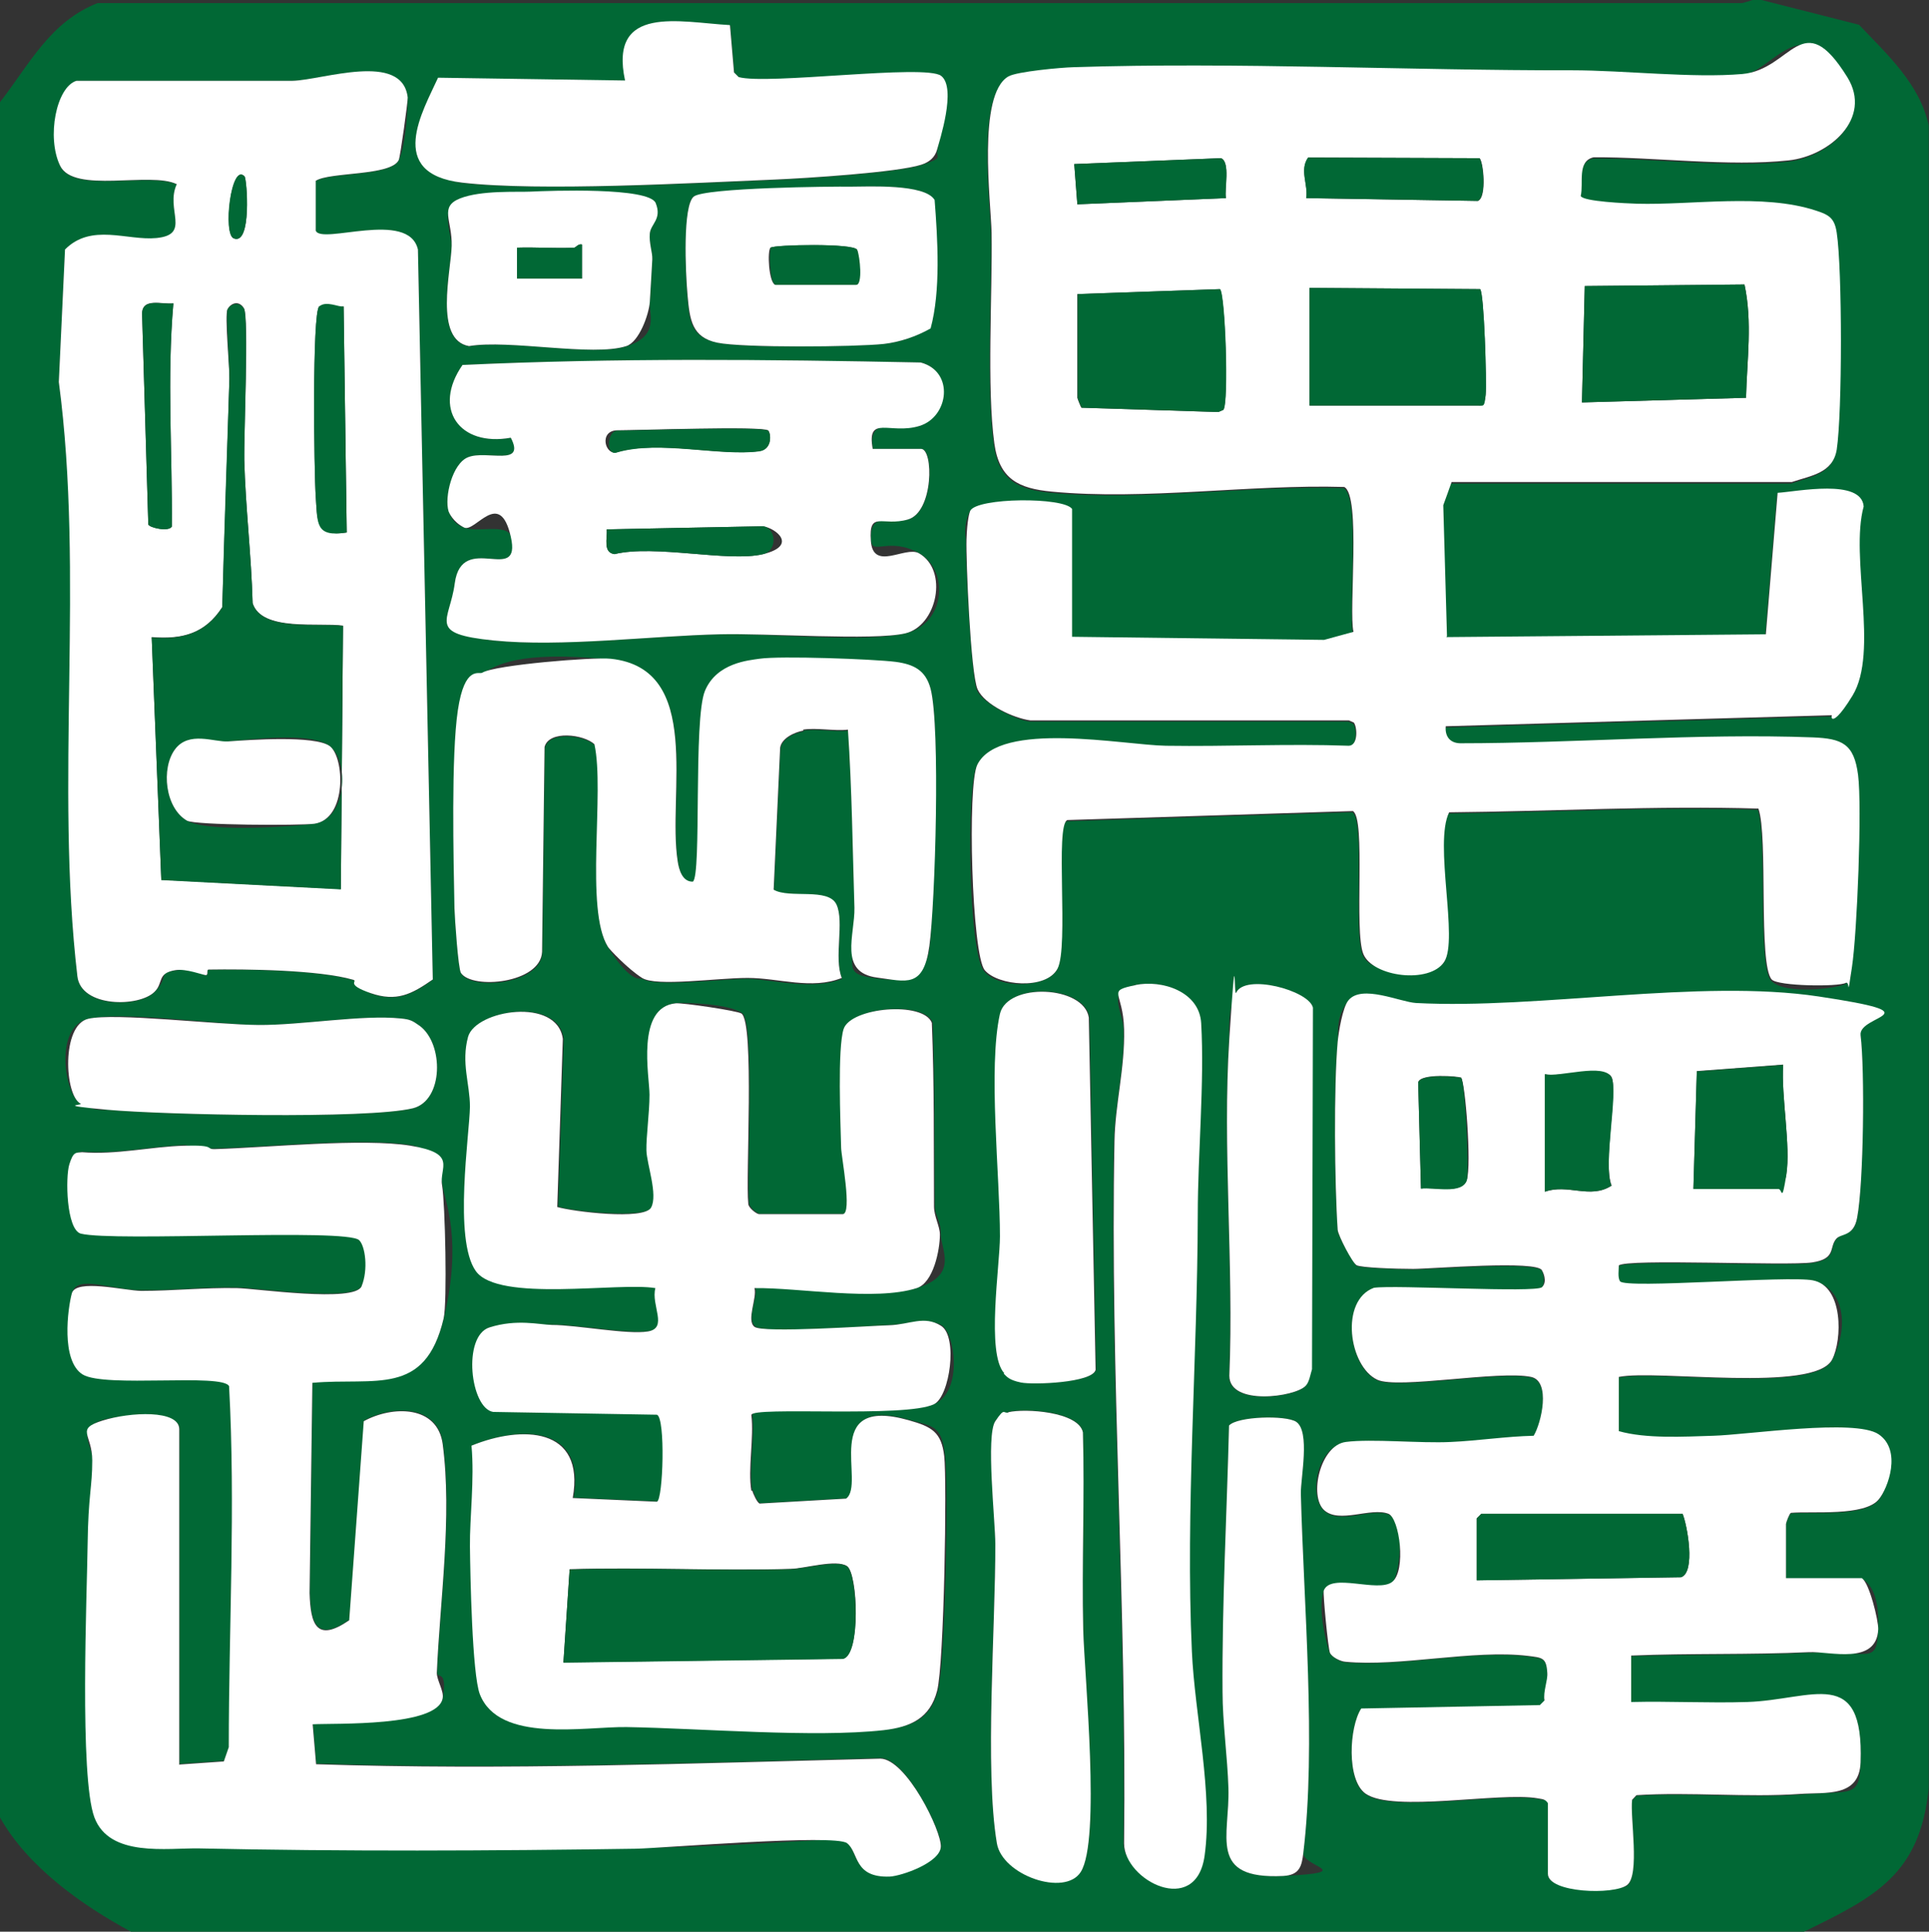 <?xml version="1.0" encoding="UTF-8"?>
<svg id="_レイヤー_2" data-name="レイヤー 2" xmlns="http://www.w3.org/2000/svg" viewBox="0 0 623.1 624">
  <rect x="0" y="0" width="623.1" height="624" fill="#333333" stroke="none"/>
  <defs>
    <style>
      .cls-1 {
        fill: #016835;
      }

      .cls-2 {
        fill: #fff;
      }
    </style>
  </defs>
  <g id="_レイヤー_1-2" data-name="レイヤー 1">
    <g>
      <path class="cls-1" d="M569,0l31.5,8c9.1,9.6,19.6,19.1,22.5,32.5v537.1c-2.8,28-17.3,35.2-40.5,46.5H42.5c-16-8.6-33.5-21-42.5-37V33C9.5,20.8,16.1,7.1,31.5,1h531.2c0,.1,3.4-1,3.4-1h3ZM235.8,8.2c-16.1-.9-39.1-6.8-33.8,17.9l-60.4-.9c-4.8,10.6-8.6,32.1,7.8,33.9,24.9,2.8,74.6.1,101.1-1,9.7-.4,39.6-2.3,47.2-4.8s4.4-2.3,5.1-4.9,2.7-22.8,1.3-23.8c-5.1-3.8-56.2,3-65.4.4l-1.5-1.5-1.3-15.2ZM467.2,205.8l-1.2-42.3,2.7-7.3h109.9c6.3-2.2,13.3-3,14.5-10.6,1.8-12,1.8-58.2,0-70-.7-4.7-2.4-5.8-6.8-7.2-17.1-5.6-39.9-1.7-57.8-2.2s-17.4-.7-18.1-2.5c1-4.1-1.3-11.2,4.2-12.5,19.7-.1,43.7,3.1,63,1,13-1.4,27.2-13.6,18.9-26.9-14.6-23.5-23.9-1.9-33.9-1-16,1.4-38.1-1.2-55-1.2-52.4.1-108.6-2.7-161-1-4,.1-18.3,1.4-21.1,3-10.1,6-5.6,40.7-5.4,50.5.3,19.5-1.6,50,.9,68.1,1.6,11.5,7.9,14.5,18.5,15.5,30.3,2.8,64-2.5,94.5-1.5,5.5,2.7,1.5,40,3,46.8l-9.5,2.6-81.5-1v-41.3c-2.6-3.9-30.6-3.8-32.8.6s-1.2,8.2-1.2,9.3c-.2,6.4,1.7,44.4,3.6,48.4s11.8,9.3,17,10h102.9s1.6.7,1.6.7c1.1,1.3,1.5,7.4-1.6,7.5-19.7-.8-39.3.3-59.1,0-13.5-.2-53.7-8.3-60.9,6.1-3.4,6.7-2.8,60.4,2.4,66.4s20.5,5.1,23.5-.5-.9-46.6,3.2-48l92.2-2.9c4.3,2.3.2,38.6,3.4,46.2s24.2,5.4,26.1,2.5c4.7-7.2-3.3-38.3,1.6-48.3,33.3-.4,66.9-2.2,99.9-1.2,3.2,9-.2,50.4,4.3,55.2s21.6,2.4,23.9,1.1,1.8-3.4,2-5c1.8-11,3.3-51.3,2-62.1s-5.1-11.9-14.6-12.2c-37.1-1.4-76.8,1.9-114,1.9-3.3,0-4.8-2.3-4.6-5.5l126.1-3.6c-2-2.9,2.6-2,5.3-6.3,8.6-14.2-.9-44.8,3.6-61.1-.7-9.1-21.5-4.8-27.8-4.4l-3.8,45.7-103.2.9ZM102,74.5v-16c4.4-2.9,24.3-1.5,26.8-6.7s3-19.1,2.9-20.2c-1.6-15-27.6-5.6-37.2-5.5H24.7c-6.5,2.1-7.5,22.8-5.3,27.5,4.3,9.2,29.2,1.8,37.7,6-3.8,8.2,4.9,16.3-6.6,17.4-9.4.9-21-4.8-29.5,3.7l-2,42.8c8.4,62.4-1.2,129.8,6,192,1.2,10.1,19.9,10,24.9,5s.7-6.1,6.7-7,9.4,1.6,9.9,1.6c1,0,.1-1.8.9-1.8,12-.2,35.6,0,46.7,3.3s2.8,3.3,5.6,4.3c8.4,2.9,13.2.5,20.1-4.4l-4.8-235.8c-3-13-31.3-1.4-33-6.1ZM274.8,60.3c-5.8,0-48.6,1.5-50.8,3.2-3.6,2.8-2.5,26.6-2,32,.7,7.7.8,13.3,9.6,15.2s44.5,1.3,53.8.4c5.2-.5,10.6-2.4,15.1-5,3.3-12,2.3-28.6,1.3-41.5-3.1-5.3-21.5-4.3-27.1-4.3ZM210.7,83.8c.1-2.1-1.1-5.1-.8-8.3s3.2-6.5,1.9-9.8c-2.1-5.2-34.2-4-40.4-3.7-4.3.2-19.9,1.1-22.8,2.2-6.9,2.7-2.6,11.8-2.7,15.3-.3,8.2-5.8,30.4,5.6,32.4,12.8-2.3,40,3.4,50.8,0s7.3-10.3,7.6-14.3.6-10.8.8-13.7ZM282,145c-2-11.2,8.2-5.4,15.1-7.4s11.3-17.6.4-20.5c-49.3-.9-98.8-1.4-148,.8-9.8,14.1-1,26.5,15.6,23.5,4.9,9.5-7.9,3.9-13.8,6.3-5,2.1-7.7,13-6.3,17.5s4.7,5.1,5,5.2c3.6,1.8,14-1.5,15.1,3,3.6,15.9-15.9-2-18.1,15-1.7,12.4.3,17.3,12.6,18.5,21.9,2.1,50.7-1.5,73-2,15.2-.4,46.8,2.8,59.9-.3s14.1-20.5,4.4-25.9-15.1.7-15.5-4c-.7-10,6.5-5.4,12-6.9,8.3-2.4,8.3-22.8,4.2-22.8h-15.5ZM259.5,236c4.2-.7,10,.5,14.5,0,1.2,19.1,1.5,38.3,2.1,57.5s-5.3,21,7.4,22.6c9.3,1.2,15.5,0,16.8-10.2s3.6-70.8.4-83.1c-1.6-6-5.4-8-11.3-8.7-7.1-.9-37.4-2-44-1s-16.6,7.8-17.6,10.4c-3.7,9.2-1,59.7-3.9,61.6-3.3.1-4.5-3.9-4.9-6.6-3.4-21.6,8.5-62.2-21.6-65.4s-37.5,2-41.5,4.5-7.6,10.1-7.9,12.1c-2.2,14.7-1.5,48-1.1,64,0,3.2,1.1,19.6,2.1,20.9,3.7,5.4,25.7,3.4,26.2-6.8l.8-66.2c1.3-5.5,12.7-4.1,16.1-.9,3.4,15.2-3.3,53.5,4.4,65.5s10.4,9.6,11,10c4.6,2.8,26.6-.1,34.1,0s20.7,3.9,30.4,0c-2.6-6.5.8-18.1-1.7-23.7s-15.2-1.9-20.3-4.8l2.1-45.9c.5-3.2,4.7-5.1,7.5-5.5ZM366.7,318.2c-9.6,2-3.9,8.3-3.8,14.3.4,12.4-2.8,24.3-3.1,36-1.5,75.5,4,151.5,3.1,227,0,11.9,24.5,15,26,4,2.8-19.9-3.2-45.8-4.1-66-2-45.7,1.8-94.7,1.9-141.1,0-19.7,2.2-42.7,1.1-61.9-.6-10.2-12.6-14.1-21.3-12.3ZM421.7,447.7c1.1-1.2,1.5-3.8,2-5.3l.3-116.8c-1.2-5.7-22-11.1-24.8-4.8s-2,12-2.2,14.7c-2.2,35.4,1.5,73.3,0,109,0,9.8,21.3,6.9,24.6,3.3ZM324.4,443.6c1,1,4.2,2.6,5.6,2.9,3.9.8,23.1.2,24.1-4.1l-2.2-113.8c-1.6-10.4-26.4-11.4-28.7-1.2-4,17.4,0,52.4,0,71.9s-4.5,37.9,1.4,44.2ZM500,582.5v23c0,6.2,23.4,5.4,25.6,3.6,4.1-3.3.9-21.9,1.6-27.5l1.4-1.5c17.3-1.1,35.8.9,52.8-.4s19.2,1.2,19.6-10.2c1.1-31.6-15.4-20.1-36.6-19.5s-25.1-.4-37.5,0v-15c19.2-.7,38.2-.2,57.5-1.1s21.8,4.3,22.3-7.4-2.9-15.1-5.3-16.6h-24.5c0,.1,0-17.4,0-17.4,0-.4,1.1-3.4,1.6-3.6,7-.6,23.9,1.2,28.4-4.4s4-18.2-.1-21c-7.6-5.1-42.4.2-53.4.5-9.6.3-21.7,1-30.5-1.5v-17.5c12-2.5,63.2,5.2,68.9-5.6s3.8-23.7-6.2-25.6c-7.8-1.6-60.5,2.8-62.3.3s-.4-3.6-.4-5.1c2.2-2.2,54.2.3,62.5-1s5.3-4.9,7.8-7.7,5.5-.7,6.7-6.8c2.1-11.1,2.4-47.8,1.1-58.9s-6.7-11.5-13.5-12.5c-38.5-5.8-90.5,4.2-130.1,2.1-5.1-.3-17.5-6-21.8-.9s-3.2,10.3-3.5,13.4c-1.4,14.4-1,46.1,0,60.8.1,1.9,5.4,11,6.1,11.4,1.4.8,15.3,1.2,18.3,1.2,5.8,0,40.3-2.8,41.6.5s.1,5.2,0,5.4c-1.9,1.9-47.7-.8-54.3.2-11.1,4.1-8.1,25.4,1.1,29.7,6.6,3.1,39.4-3.1,49.7-.9,6.3,1.4,3.3,14.8.8,19-8.9.3-17.9,1.6-26.7,2-10,.4-24.6-1.3-34,0s-12.1,17.3-7,22,15.1-1,20.8,1.2,3.6,20.1,1.2,22c-4.6,3.6-19.8-3-22.1,2.8s1.4,18.9,2,20.1,3.5,2.8,5,2.9c17.5,1.6,41.5-4.1,58.9-1.9,4.7.6,6,.4,6.3,5.5s-1.4,6.1-.9,8.9l-1.5,1.5-57.7,1.1c-4,6-4.8,23.2,1.4,27.5,8.8,6.2,43.4-.6,55.5,1.5s2.6,0,3.4,1.6ZM243,481.5c-1.2-7,.9-17.1,0-24.5,0-3,49.9.9,59-3.5s6.4-22.7,2.3-25.3-11.5-.4-16.8-.2-40.5,3-43.5.5.9-9.3,0-12.5c14.4-.3,39,4.2,52.4,0s7.5-12.4,7.5-17.3-1.9-5.7-1.9-9.1c-.2-19.8,0-39.6-.7-59.3-2.8-7.1-26.1-5-28.5,2-2.1,6.1-1,30.4-.8,38.3s3.8,21.5.5,21.5h-27c-.8,0-3.6-2.1-3.5-3.5-.9-8,2-58.2-2.2-61.3s-19-3.5-21.2-3.3c-12.9,1.2-8.4,21.3-8.5,29.5s-1.1,12.8-1,18,3.6,14.7,1.5,18.5-25.3,1.3-30.3-.2l1.8-54.3c-1.8-13.5-28.1-9.4-30.6-.7-2.4,8.4.6,15.2.6,22.6-.1,8.7-2.1,47.5,1.9,53.1,7.4,10.2,46.2,3.4,58,5.5-1.5,5.5,4.1,13-2.4,14s-23.1-2.1-31-2.1-17.4,0-20.2.8c-8.8,2.8-6.2,26.1,1.2,27.3l52.9.9c2.8,1,2,27.4,0,28.1l-27.2-1.2c4.1-23.1-16.5-23.5-32.7-16.9,1.1,10.9-.6,21.6-.5,32.5s.6,41.3,3.2,47.8c6.2,15.9,33.9,10.3,47.4,10.6,24,.4,60.6,3.5,83,1,8.7-1,14.9-3.4,17.3-12.7s3.4-65.8,2.3-75.8-4-9.5-11.4-11.6c-29-8.3-13.8,20.5-20.3,25.3l-27.9,1.6c-.9-.2-2.3-3.3-2.4-4.2ZM135.6,331.4c-2.4-1.7-3-2.1-6.1-2.4-12.5-1.3-32.7,2.2-46,2.1s-43.8-4.6-55-2-7.6,24.7-2.5,27.4,7.2,1.9,8.8,2c17.6,1.6,83.9,3.1,98.6-.5,9.9-2.4,10-20.8,2.2-26.6ZM58,570v-108.5c0-6.4-21-4.1-24.8-2.8-8.9,2.8-3.3,8.1-3.3,12.9,0,8.6-1.4,18.6-1.5,27.1-.1,15.9-1.7,77.8,2.2,88.2s23.5,9.8,33.9,10c46.4,1.1,94.4.9,141,.1s65.1-4.2,68.2-1.8,2,11.3,13.8,10.8c3.8-.1,16.2-5,16.5-9.6s-11.2-28.3-19.5-28.5c-60.7,1.6-121.7,3.8-182.3,1.8l-1.1-12.9c7.3-.4,40.6.9,42-8.5s-2-5.7-1.9-8.1c1-23.5,5-50.5,1.9-73.9-1.7-12.6-16.2-12.5-25.5-7.4l-4.7,64.3c-10.6,7.3-12.5,1.3-12.8-8.8l.9-67.9c20.3-1.8,36.4,4.6,42.4-20.8s.4-37.2-.5-43-3.7-11.8-10.2-12.8c-15.4-2.5-46.1.6-63.1,1.1s-6.4-1.2-10-1.1c-10.7.4-22,3-33,2.1-2,.2-3.5,2.1-4.1,3.9-1.2,4-1,21.1,3.7,22.4,10.9,2.7,85.5-1.8,89.9,2.1s1.8,12.5.8,14.9c-2.2,5.4-34.1.7-40.3.6-10.3-.2-20.7,1-30.9.9s-20.7-5.2-22.4.8-1.4,23.1,3.5,26.2c7.1,4.5,45.3-.4,47.3,3.8,2,38.8,0,77.7-.1,116.6l-1.6,4.6-14.3,1ZM325.7,456.2c-1.7.4-3.2,1.4-4.2,2.8-3,4.6,0,32.3,0,39.6,0,26.2-3.5,72.9.5,96.7,1.7,10.4,22,17.4,27.1,9.3,6.4-10.1,1.1-63.1.8-78.2-.5-21.2.5-42.6-.1-63.8-1.4-6.7-18.7-7.8-24.1-6.5ZM418.7,459.3c-3.3-2.2-19-1.8-21.7,1.2-.7,28.2-2.3,57.6-2.1,86,0,9.8,1.6,21.1,1.9,31.1.5,15.5-6.8,29.6,17.7,28.4s6-3,6.5-7.5c4.2-34.6,0-80.5-.8-116-.1-5,3.1-20.1-1.5-23.2Z"/>
      <path class="cls-2" d="M467.2,205.8l103.2-.9,3.8-45.7c6.3-.4,27.1-4.7,27.8,4.4-4.5,16.4,5,47-3.6,61.1s-7.3,3.4-5.3,6.3l-126.1,3.6c-.3,3.2,1.3,5.4,4.6,5.5,37.2,0,77-3.3,114-1.9,9.4.4,13.3,2,14.6,12.2s-.3,51-2,62.1-.5,4.2-2,5c-2.3,1.3-21.9,1.1-23.9-1.1-4.4-4.8-1.1-46.2-4.3-55.2-33-1-66.6.9-99.9,1.2-5,10,3.1,41.1-1.6,48.3s-23,4.9-26.1-2.5.9-43.8-3.4-46.2l-92.2,2.9c-4.1,1.4.5,41-3.2,48s-19.3,5.5-23.5.5-5.7-59.8-2.4-66.4c7.2-14.4,47.4-6.3,60.9-6.1,19.7.3,39.4-.7,59.1,0,3.1-.1,2.7-6.2,1.6-7.5l-1.6-.7h-102.9c-5.3-.7-14.7-5-17-10s-3.8-42-3.6-48.4,1-8.9,1.2-9.3c2.2-4.3,30.2-4.5,32.9-.6v41.3c0,0,81.4,1,81.4,1l9.5-2.6c-1.6-6.9,2.5-44.1-3-46.8-30.5-.9-64.3,4.4-94.5,1.5-10.6-1-16.9-4-18.5-15.5-2.5-18-.6-48.6-.9-68.1-.2-9.8-4.7-44.6,5.4-50.5,2.7-1.6,17.1-2.9,21.1-3,52.4-1.7,108.6,1.1,161,1,16.8,0,39,2.6,55,1.2s19.3-22.5,33.9,1c8.3,13.4-5.9,25.5-18.9,26.9-19.3,2.1-43.3-1.1-63-1-5.5,1.2-3.2,8.4-4.2,12.5.7,1.8,14.9,2.4,18.1,2.5,17.9.5,40.7-3.4,57.8,2.2,4.4,1.4,6.1,2.5,6.8,7.2,1.8,11.8,1.8,58.1,0,70-1.2,7.6-8.2,8.4-14.5,10.5h-109.9c0,.1-2.7,7.5-2.7,7.5l1.2,42.3ZM477.8,51.1l-55.2-.2c-2.9,4,0,8.7-.6,13.1l55.4.9c3-1.2,1.7-13.1.5-13.8ZM396,64c-.6-3,1.5-11.6-1.6-12.9l-47.4,1.9,1,13,48-2ZM511,130l53-1.5c.3-12.2,2.1-24.5-.5-36.6l-51.6.5-.9,37.6ZM423,93v38h54.5c2,.2,2.3-2.2,2.4-3.6.3-3.9-.5-33-1.8-34l-55.1-.4ZM348,95v33.5c0,.2,1.1,3,1.3,3.2l44.2,1.4,1.6-.7c1.9-2.2.6-37.7-1.1-39l-46.1,1.6Z"/>
      <path class="cls-2" d="M500,582.5c-.9-1.5-2.1-1.3-3.4-1.6-12.1-2.1-46.7,4.7-55.5-1.5-6.2-4.4-5.3-21.5-1.4-27.5l57.7-1.1,1.5-1.5c-.5-2.8,1.1-6.5.9-8.9-.3-5-1.6-4.9-6.3-5.5-17.5-2.1-41.5,3.6-58.9,1.9-1.6-.1-4.4-1.5-5-2.9s-2.3-19.1-2-20.1c2.3-5.9,17.5.8,22.1-2.8s2.4-20.5-1.2-22c-5.7-2.2-15.9,3.3-20.8-1.2s-1.3-20.9,7-22,24,.5,34,0c8.8-.4,17.8-1.8,26.7-2,2.5-4.1,5.6-17.6-.8-19-10.3-2.2-43.1,4-49.7.9-9.2-4.3-12.2-25.6-1.1-29.7,6.6-1,52.4,1.7,54.3-.2s.2-5.1,0-5.4c-1.3-3.4-35.8-.5-41.6-.5s-16.9-.4-18.3-1.2-5.9-9.5-6.1-11.4c-1-14.7-1.3-46.4,0-60.8.3-3.1,1.6-11.2,3.5-13.4,4.3-5.2,16.7.6,21.8.9,39.6,2.1,91.6-7.9,130.1-2.1s12.7,5.8,13.5,12.5c1.4,11.2,1,47.8-1.1,58.9-1.1,6.2-5.1,5.1-6.7,6.8-2.5,2.8.1,6.5-7.8,7.7s-60.3-1.3-62.5,1c0,1.5-.4,3.9.4,5.1,1.8,2.5,54.4-1.9,62.3-.3,9.9,1.9,9.5,19.3,6.2,25.6-5.7,10.8-56.9,3.1-68.9,5.6v17.5c8.8,2.5,20.9,1.8,30.5,1.5,11-.3,45.8-5.6,53.4-.5s3.1,17.4.1,21c-4.5,5.6-21.4,3.8-28.4,4.4-.5.2-1.6,3.2-1.6,3.6v17.5h24.5c2.4,1.4,5.4,13.7,5.3,16.5-.5,11.7-15.7,7.1-22.3,7.4-19.3.9-38.3.3-57.5,1.1v15c12.5-.3,25.1.4,37.5,0,21.1-.7,37.7-12.1,36.6,19.5-.4,11.4-11.2,9.6-19.6,10.2-17.1,1.2-35.5-.7-52.8.4l-1.4,1.5c-.7,5.6,2.6,24.2-1.6,27.5s-25.6,2.6-25.6-3.6v-23ZM547,384h27.5c1.3,0,2.3-3.1,2.5-4.5,1.5-9.4-1.7-25.4-1-35.6l-27.9,2.1-1.1,37.9ZM499,385c7.4-2.7,14.7,2.5,21.6-2-2.9-6.8,2-30.9,0-35s-16.8.2-21.5-1v38ZM471.9,348.1c-.6-.4-13-1.5-13.8,1.5l.9,34.3c3.9-.6,13.2,2,14.8-2.7s-.5-32.2-1.9-33.2ZM478.5,489l-1.5,1.5v20l66-1c4.8-1.6,2-16.9.5-20.5h-65Z"/>
      <path class="cls-2" d="M243,481.5c.2.9,1.6,4,2.4,4.2l27.9-1.6c6.5-4.7-8.6-33.5,20.3-25.3,7.4,2.1,10.5,3.8,11.4,11.6s0,67-2.3,75.8-8.5,11.7-17.3,12.7c-22.4,2.5-59-.6-83-1-13.4-.2-41.2,5.3-47.4-10.6-2.5-6.5-3.1-38.7-3.2-47.8s1.5-21.6.5-32.5c16.1-6.6,36.8-6.2,32.7,16.9l27.2,1.2c2-.7,2.8-27.1,0-28.1l-52.9-.9c-7.4-1.2-10-24.5-1.2-27.3s16.1-.9,20.2-.8c8,0,24.4,3.2,31,2.1s.9-8.5,2.4-14c-11.9-2-50.7,4.7-58-5.5s-2-44.4-1.9-53.1c0-7.4-2.9-14.1-.6-22.6,2.5-8.7,28.8-12.9,30.6.7l-1.8,54.3c5.1,1.5,28,4.3,30.3.2s-1.4-14.1-1.5-18.5,1-12.2,1-18-4.5-28.3,8.5-29.5c2.2-.2,19.9,2.4,21.2,3.3,4.3,3,1.3,53.3,2.2,61.3-.1,1.4,2.7,3.5,3.5,3.5h27c3.2,0-.5-18.8-.5-21.5-.2-7.9-1.2-32.1.8-38.3,2.3-7,25.7-9.1,28.5-2,.8,19.7.6,39.5.7,59.3,0,3.3,1.9,6.4,1.9,9.1,0,5-2.1,15.6-7.5,17.3-13.4,4.3-38.1-.2-52.4,0,.9,3.2-2.7,10.4,0,12.5s36.8-.3,43.5-.5,11.3-3.3,16.8.2,2.8,22.8-2.3,25.3c-9.1,4.5-59,.6-59,3.5.9,7.4-1.2,17.5,0,24.5ZM182,537l90.3-1.2c5.8-1.3,4.8-27.6,1.3-29.9s-13.7.8-18.2.9c-23.7.7-47.6-.6-71.4.1l-2,30Z"/>
      <path class="cls-2" d="M102,74.5c1.7,4.7,30-6.9,33,6.1l4.8,235.8c-6.9,4.8-11.7,7.3-20.1,4.4s-3.9-3.8-5.6-4.3c-11-3.2-34.7-3.5-46.7-3.3-.8,0,0,1.8-.9,1.8s-6.4-2.2-9.9-1.6c-6,1-3.7,4.1-6.7,7-5,5-23.7,5.1-24.9-5-7.3-62.1,2.3-129.6-6-192l2-42.8c8.5-8.6,20.1-2.8,29.5-3.7,11.4-1.1,2.8-9.2,6.6-17.4-8.5-4.2-33.3,3.2-37.7-6s-1.2-25.4,5.3-27.4h69.8c9.6-.2,35.5-9.6,37.2,5.4.1,1-2.4,19.2-2.9,20.2-2.5,5.2-22.3,3.8-26.8,6.7v16ZM79,57c-4.3-4.7-7,18.7-3.5,20,5.9,2.4,4.2-19.2,3.5-20ZM56,98c-3.7.4-10.2-2-10.1,3.5l2,67.9c.3,1,6.6,2.5,7.6.7.2-23.9-1.6-48,.5-72.1ZM110.8,202.1c-7.8-1.1-26.3,2-29.2-7.3-.4-15.4-2.3-30.9-2.7-46.3-.2-7.3,1.6-46.1-.1-48.9s-4.3-1.6-5.3.3.7,18.7.6,22.5c-.7,24.6-1.6,49.2-2.3,73.7-5.5,8.6-13,10.5-22.8,9.7l3.1,78.4,58,3,.7-85.2ZM111,99c-1.6.3-7.3-.5-7.9,0-2.3,2-1.6,54.7-1.1,61.5s-.2,13.2,10,11.5l-1-73Z"/>
      <path class="cls-2" d="M58,570l14.3-1,1.6-4.6c0-38.9,2.2-77.8.1-116.6-2-4.3-40.2.6-47.3-3.8s-4.8-21.4-3.5-26.2,16.9-.9,22.4-.8c10.2,0,20.6-1.1,30.9-.9,6.2.1,38.1,4.8,40.3-.6s1.2-13-.8-14.9c-4.3-3.9-79,.6-89.9-2.1-4.7-1.3-5-18.3-3.7-22.4s2-3.7,4.1-3.9c11,.9,22.3-1.8,33-2.1s6.6,1.2,10,1.1c17-.5,47.7-3.6,63.1-1.1s9.2,7,10.2,12.8,1.7,37.9.5,43c-6,25.4-22.1,19-42.4,20.8l-.9,67.9c.3,10.1,2.2,16.1,12.8,8.8l4.7-64.3c9.3-5.1,23.8-5.2,25.5,7.4,3.1,23.5-.9,50.5-1.9,73.9,0,2.4,2.3,5.8,1.9,8.1-1.4,9.4-34.8,8.1-42,8.5l1.1,12.9c60.7,2,121.7-.3,182.3-1.8,8.4.2,19.8,23.4,19.5,28.5s-12.6,9.4-16.5,9.6c-11.8.4-9.9-7.8-13.8-10.8s-59.3,1.6-68.2,1.8c-46.6.7-94.6.9-141-.1-10.4-.2-29,3-33.9-10s-2.4-72.3-2.2-88.2,1.5-18.5,1.5-27.1-5.6-10.1,3.3-12.9,24.8-3.6,24.8,2.8v108.5Z"/>
      <path class="cls-2" d="M282,145h15.5c4.1,0,4.1,20.4-4.2,22.8s-12.7-3.1-12,6.9,11.1,1.6,15.5,4c9.7,5.5,5.9,23.5-4.4,25.9s-44.7-.1-59.9.3c-22.3.5-51.1,4.2-73,2s-14.2-6.1-12.6-18.5c2.3-17,21.7.9,18.1-15s-11.5-1.2-15.1-3-4.9-4.9-5-5.2c-1.4-4.6,1.2-15.5,6.3-17.5,6-2.4,18.7,3.2,13.8-6.3-16.6,3-25.4-9.4-15.6-23.5,49.2-2.3,98.7-1.8,148-.8,11,2.9,9.1,17.6-.4,20.5s-17.1-3.8-15.1,7.4ZM248,139c-2-1.4-42.2,0-48.5,0s-4,8.6,0,7c13.6-3.9,33.2,1.5,45.8-.3,4.3-.6,3.8-6,2.7-6.8ZM196,171c.2,2.9-1.3,7.5,2.5,8,13-3.2,36.8,2.7,48,0s4.3-8.3,0-9l-50.5,1Z"/>
      <path class="cls-2" d="M259.5,236c-2.8.5-7,2.4-7.5,5.5l-2.1,45.9c5.1,3,17.7-.8,20.3,4.8s-.9,17.2,1.7,23.7c-9.7,3.9-20.4,0-30.4,0s-29.5,2.9-34.1,0-10.6-9.3-11-10c-7.6-12-1-50.2-4.4-65.5-3.4-3.2-14.7-4.6-16.1.9l-.8,66.2c-.5,10.2-22.6,12.2-26.2,6.8-.9-1.4-2-17.7-2.1-20.9-.3-16-1.1-49.3,1.1-64s6.9-11.4,7.9-12.1c4-2.5,35.8-5.1,41.5-4.5,30.1,3.2,18.2,43.8,21.6,65.4.4,2.7,1.5,6.7,4.9,6.6,2.9-1.9.1-52.4,3.9-61.6s14.4-9.9,17.6-10.4c6.6-1,36.9.1,44,1,5.9.8,9.7,2.7,11.3,8.7,3.2,12.3,1.5,69.3-.4,83.1s-7.5,11.4-16.8,10.2c-12.7-1.6-7.2-13.9-7.4-22.6-.6-19.1-.8-38.4-2.1-57.5-4.5.5-10.3-.7-14.5,0Z"/>
      <path class="cls-2" d="M366.7,318.2c8.7-1.8,20.7,2.1,21.3,12.3,1.1,19.2-1.1,42.2-1.1,61.9-.1,46.3-4,95.4-1.9,141.1.9,20.2,6.9,46.1,4.1,66s-26,7.9-26-4c.9-75.5-4.6-151.5-3.1-227,.2-11.7,3.4-23.6,3.1-36s-5.9-12.3,3.8-14.3Z"/>
      <path class="cls-2" d="M235.8,8.2l1.3,15.2,1.5,1.5c9.3,2.6,60.3-4.3,65.4-.4s-.6,21.2-1.3,23.8-2.6,4.1-5.1,4.9c-7.6,2.5-37.5,4.4-47.2,4.8-26.5,1.1-76.2,3.9-101.1,1s-12.6-23.3-7.8-33.9l60.4.9c-5.3-24.7,17.7-18.8,33.8-17.9Z"/>
      <path class="cls-2" d="M325.7,456.2c5.4-1.3,22.7-.2,24.1,6.5.6,21.2-.4,42.6.1,63.8.4,15,5.7,68-.8,78.2-5.1,8.1-25.4,1.1-27.1-9.3-4-23.8-.4-70.6-.5-96.7,0-7.3-3.1-35,0-39.6s2.5-2.4,4.2-2.8Z"/>
      <path class="cls-2" d="M324.4,443.6c-5.9-6.3-1.4-34.9-1.4-44.2,0-19.5-3.9-54.5,0-71.9,2.4-10.2,27.1-9.2,28.7,1.2l2.2,113.8c-1,4.2-20.2,4.9-24.1,4.1s-4.6-1.9-5.6-2.9Z"/>
      <path class="cls-2" d="M418.7,459.3c4.6,3.1,1.4,18.2,1.5,23.2.9,35.5,5,81.4.8,116-.5,4.5-1.3,7.2-6.5,7.5-24.5,1.2-17.2-12.9-17.7-28.4-.3-9.9-1.9-21.3-1.9-31.1-.2-28.5,1.4-57.8,2.1-86,2.7-3,18.4-3.4,21.7-1.2Z"/>
      <path class="cls-2" d="M274.8,60.3c5.6,0,24-1,27.1,4.3,1,12.8,2,29.4-1.3,41.5-4.6,2.6-9.9,4.4-15.1,5-9.4,1-45.6,1.3-53.8-.4s-8.9-7.4-9.6-15.2-1.6-29.1,2-32,44.9-3.3,50.8-3.2ZM250.5,92h26c2.1,0,.9-10,.3-11.3-.9-2.2-26.8-1.6-27.9-.7s-.6,11.2,1.5,12Z"/>
      <path class="cls-2" d="M421.7,447.7c-3.4,3.6-24.6,6.5-24.6-3.3,1.5-35.6-2.3-73.6,0-109s1.4-12.9,2.2-14.7c2.8-6.3,23.5-.8,24.8,4.8l-.3,116.8c-.5,1.6-.9,4.2-2,5.3Z"/>
      <path class="cls-2" d="M135.6,331.4c7.8,5.8,7.7,24.1-2.2,26.6-14.7,3.6-81,2.1-98.6.5s-7.6-1.4-8.8-2c-5.2-2.7-6.2-25.4,2.5-27.4s41.1,1.9,55,2,33.5-3.4,46-2.1c3,.3,3.7.7,6.1,2.4Z"/>
      <path class="cls-2" d="M210.7,83.8c-.2,2.9-.5,9.5-.8,13.7s-3.5,13-7.6,14.3c-10.7,3.5-37.9-2.2-50.8,0-11.4-2-5.8-24.2-5.6-32.4s-4.1-12.6,2.7-15.3,18.5-2,22.8-2.2c6.2-.3,38.3-1.5,40.4,3.7s-1.6,6.7-1.9,9.8.9,6.2.8,8.3ZM185.5,80c-6.1.3-12.4-.2-18.5,0v10h21v-11c-1.1-.4-2.1,1-2.5,1Z"/>
      <path class="cls-1" d="M423,93l55.1.4c1.3,1.1,2.2,30.2,1.8,34s-.4,3.8-2.4,3.6h-54.5v-38.1Z"/>
      <path class="cls-1" d="M511,130l.9-37.6,51.6-.5c2.6,12.1.8,24.4.5,36.6l-53,1.5Z"/>
      <path class="cls-1" d="M348,95l46.1-1.6c1.7,1.2,2.9,36.8,1.1,39l-1.6.7-44.2-1.4c-.2-.2-1.3-3-1.3-3.2v-33.5Z"/>
      <path class="cls-1" d="M477.8,51.1c1.2.7,2.5,12.6-.5,13.8l-55.4-.9c.7-4.4-2.2-9.1.6-13.1l55.2.2Z"/>
      <path class="cls-1" d="M396,64l-48,2-1-13,47.4-1.9c3.1,1.2,1.1,9.9,1.6,12.9Z"/>
      <path class="cls-1" d="M478.5,489h65c1.5,3.6,4.3,18.9-.5,20.5l-66,1v-20l1.5-1.5Z"/>
      <path class="cls-1" d="M547,384l1.1-37.9,27.9-2.1c-.7,10.1,2.5,26.2,1,35.6s-1.3,4.5-2.5,4.5h-27.5Z"/>
      <path class="cls-1" d="M499,385v-38c4.7,1.1,19.1-3.8,21.5,1s-2.8,28.2,0,35c-6.9,4.5-14.2-.8-21.6,2Z"/>
      <path class="cls-1" d="M471.9,348.1c1.4.9,2.7,30.7,1.9,33.2-1.6,4.7-10.9,2.1-14.8,2.7l-.9-34.3c.8-3,13.2-1.9,13.8-1.5Z"/>
      <path class="cls-1" d="M182,537l2-30c23.8-.7,47.7.5,71.4-.1,4.5-.1,14.9-3.1,18.2-.9s4.6,28.6-1.3,29.9l-90.3,1.2Z"/>
      <path class="cls-1" d="M110.8,202.1l-.7,85.2-58-3-3.1-78.4c9.8.8,17.2-1.1,22.8-9.7.6-24.6,1.5-49.2,2.3-73.7.1-3.9-1.2-21.3-.6-22.5,1-1.9,3.8-2.7,5.3-.3s0,41.5.1,48.9c.4,15.4,2.3,30.9,2.7,46.3,2.9,9.3,21.4,6.2,29.2,7.3ZM73.7,239.5c-4.5.3-14.9-.4-17.2,2.6-4.5,6.1-3.2,18.9,3.9,23s36.5,1.7,41.1,1c10.6-1.5,11.4-20.3,5-25.1s-25.9-2-32.8-1.5Z"/>
      <path class="cls-1" d="M111,99l1,73c-10.3,1.7-9.4-3-10-11.5s-1.2-59.5,1.1-61.5,6.3.3,7.9,0Z"/>
      <path class="cls-1" d="M56,98c-2.1,24-.3,48.2-.5,72.1-1,1.8-7.3.4-7.6-.7l-2-67.9c-.1-5.4,6.4-3,10.1-3.5Z"/>
      <path class="cls-1" d="M79,57c.8.8,2.4,22.4-3.5,20-3.6-1.3-.9-24.7,3.5-20Z"/>
      <path class="cls-1" d="M196,171l50.5-1c4.3.7,4.7,7.9,0,9-11.2,2.7-35-3.2-48,0-3.8-.5-2.3-5.1-2.5-8Z"/>
      <path class="cls-1" d="M248,139c1.1.8,1.6,6.2-2.7,6.8-12.6,1.7-32.2-3.6-45.8.3-4,1.6-3.5-7,0-7,6.3,0,46.5-1.4,48.5,0Z"/>
      <path class="cls-1" d="M250.5,92c-2.1-.8-2-11.6-1.5-12,1-1,27-1.5,27.9.7s1.8,11.3-.3,11.3h-26Z"/>
      <path class="cls-1" d="M185.5,80c.4,0,1.4-1.4,2.5-1v11s-21,0-21,0v-10c6.1-.2,12.4.3,18.5,0Z"/>
      <path class="cls-2" d="M73.7,239.5c6.9-.5,28-2,32.8,1.5s5.7,23.6-5,25.1c-4.6.6-38.4.5-41.1-1-7.1-4.1-8.4-16.9-3.9-23s12.7-2.3,17.2-2.6Z"/>
    </g>
  </g>
</svg>